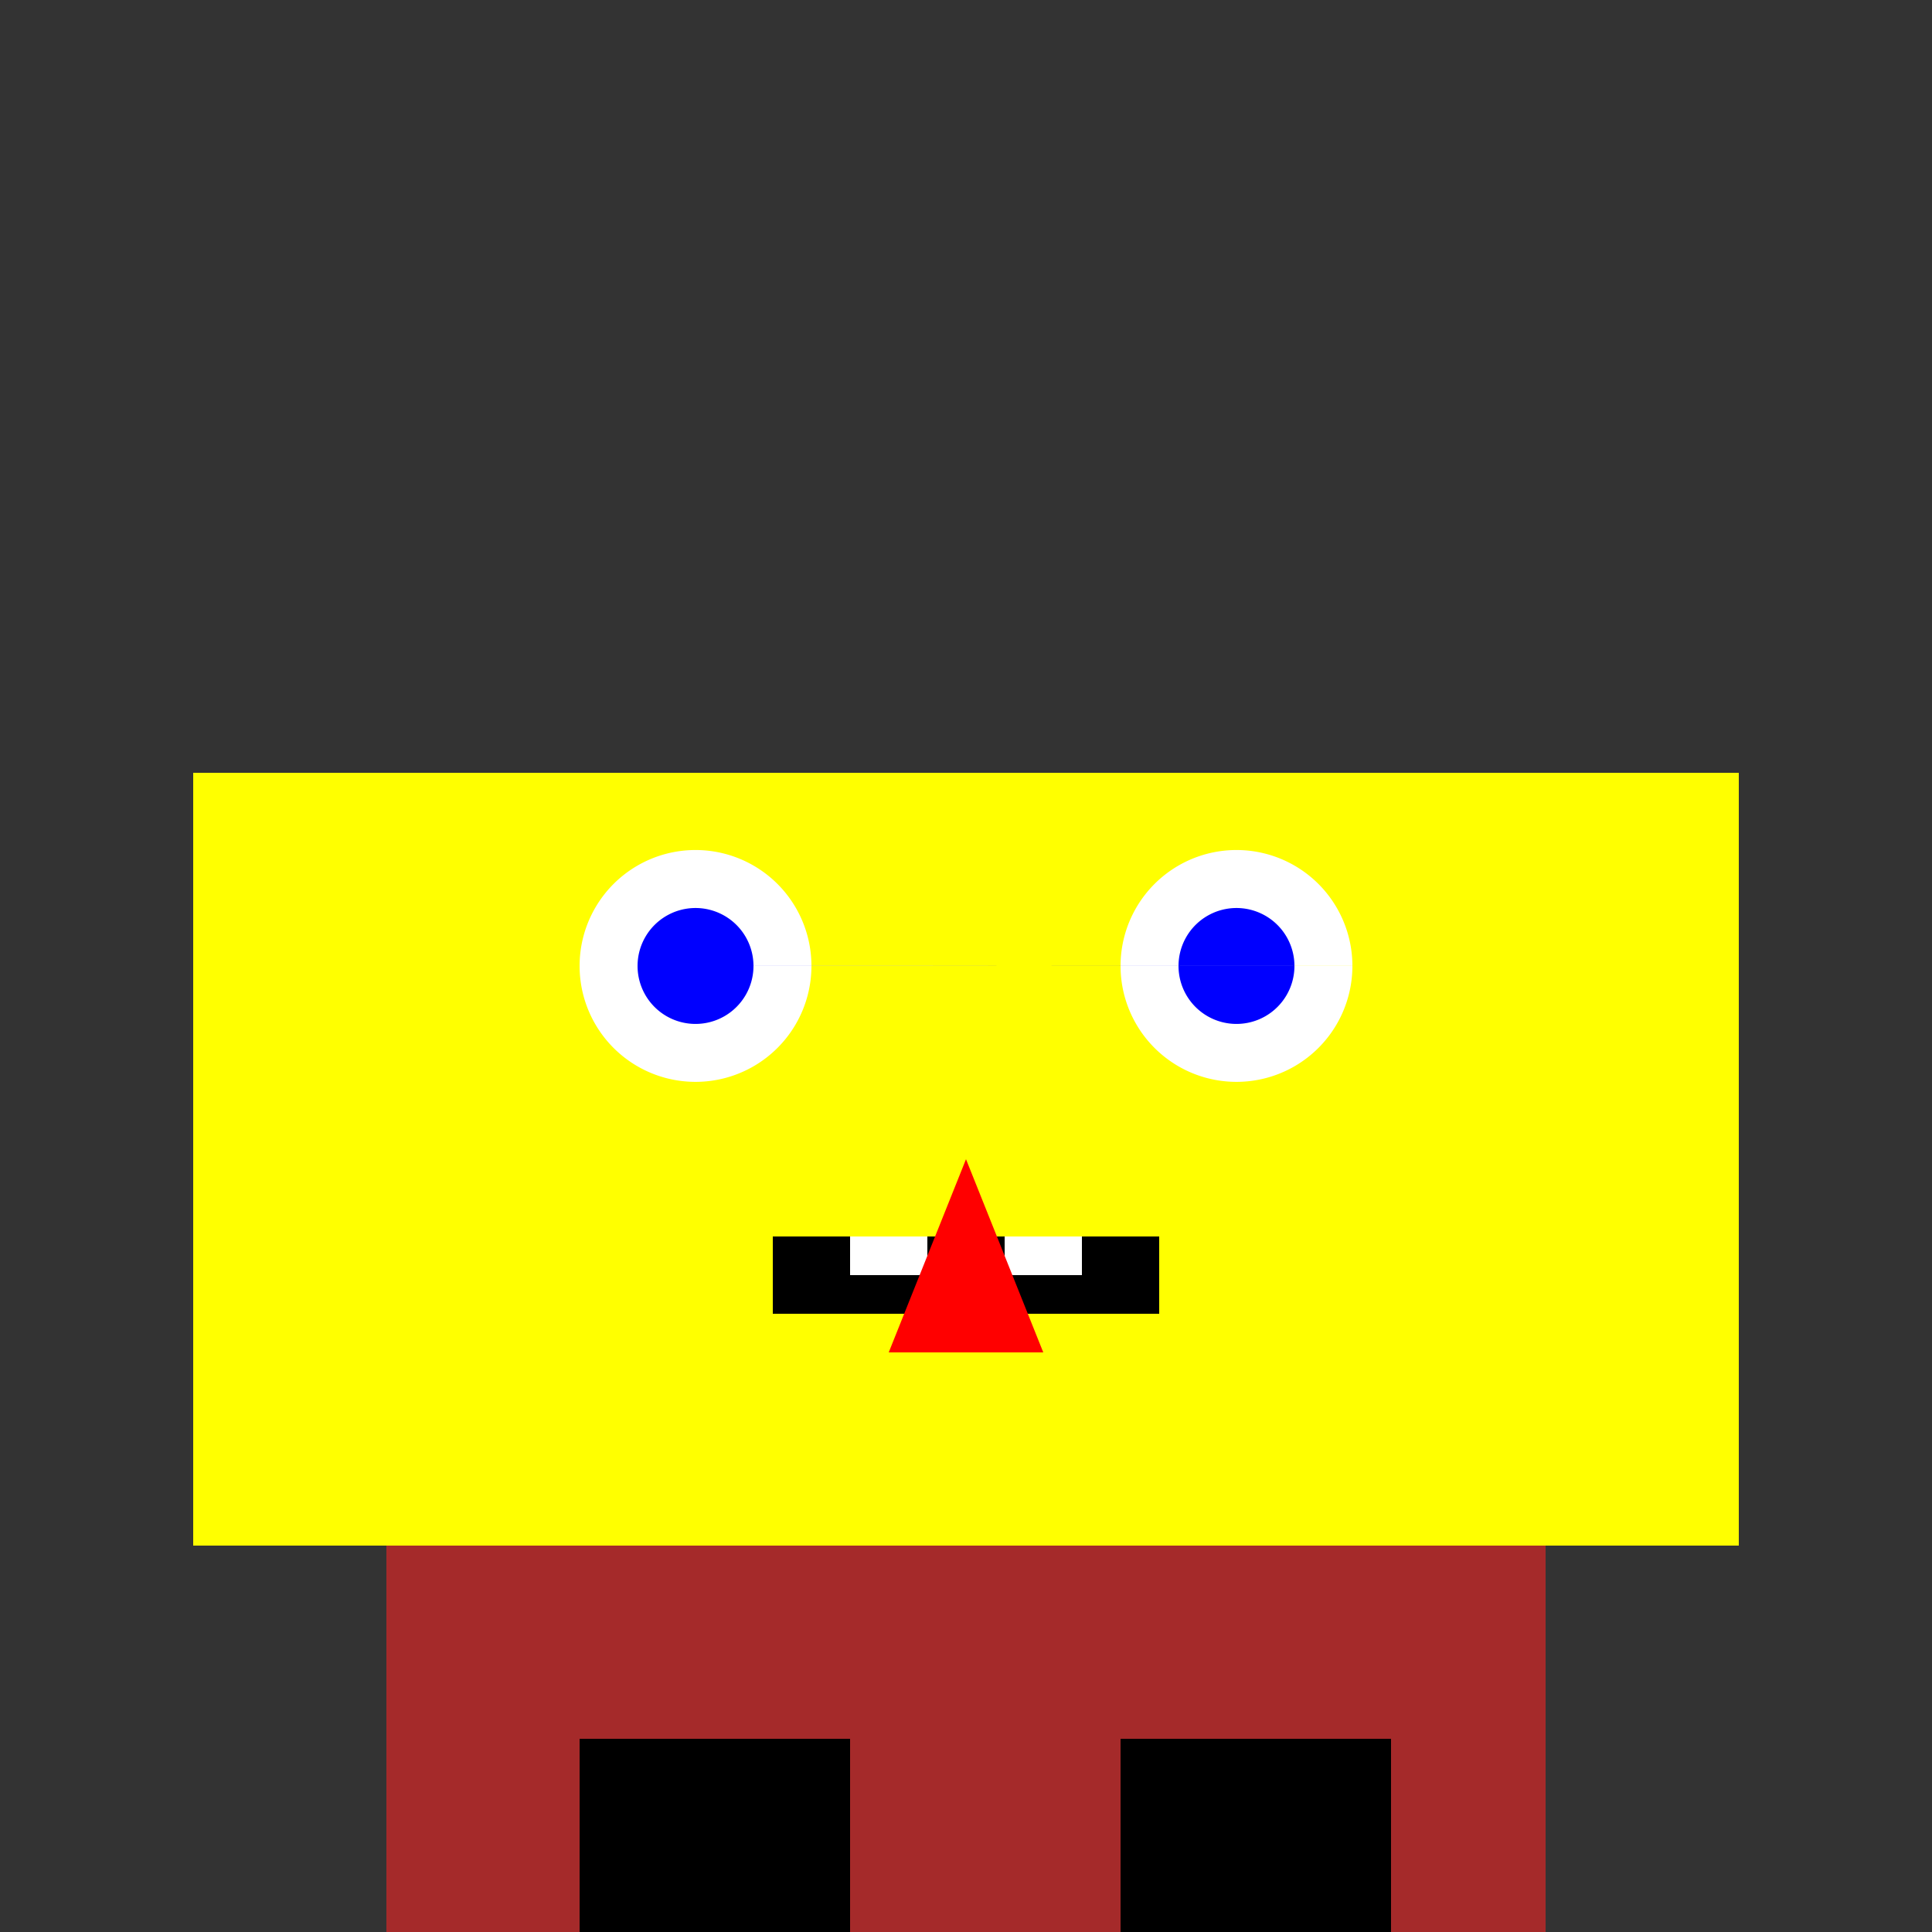 <!--

Generated by DrawGPT.
Free, open source, AI generated images in SVG, PNG, and HTML Canvas format.
https://drawgpt.ai

Created: 2024-02-11T04:35:02.943Z
Link: https://drawgpt.ai/prompt/162662/

-->
<svg xmlns="http://www.w3.org/2000/svg" xmlns:xlink="http://www.w3.org/1999/xlink" width="500" height="500"><rect width="100%" height="100%" fill="#333333" stroke="none"/><defs/><g><rect fill="yellow" stroke="none" x="100" y="200" width="300" height="200"/><path fill="white" stroke="none" paint-order="stroke fill markers" d=" M 210 250 A 30 30 0 1 1 210 249.97 L 350 250 A 30 30 0 1 1 350 249.97"/><path fill="blue" stroke="none" paint-order="stroke fill markers" d=" M 195 250 A 15 15 0 1 1 195 249.985 L 335 250 A 15 15 0 1 1 335 249.985"/><rect fill="black" stroke="none" x="200" y="320" width="100" height="20"/><rect fill="white" stroke="none" x="220" y="320" width="20" height="10"/><rect fill="white" stroke="none" x="260" y="320" width="20" height="10"/><rect fill="brown" stroke="none" x="100" y="400" width="300" height="100"/><rect fill="black" stroke="none" x="150" y="450" width="70" height="50"/><rect fill="black" stroke="none" x="290" y="450" width="70" height="50"/><rect fill="yellow" stroke="none" x="50" y="200" width="50" height="200"/><rect fill="yellow" stroke="none" x="400" y="200" width="50" height="200"/><path fill="red" stroke="none" paint-order="stroke fill markers" d=" M 250 300 L 230 350 L 270 350"/></g></svg>